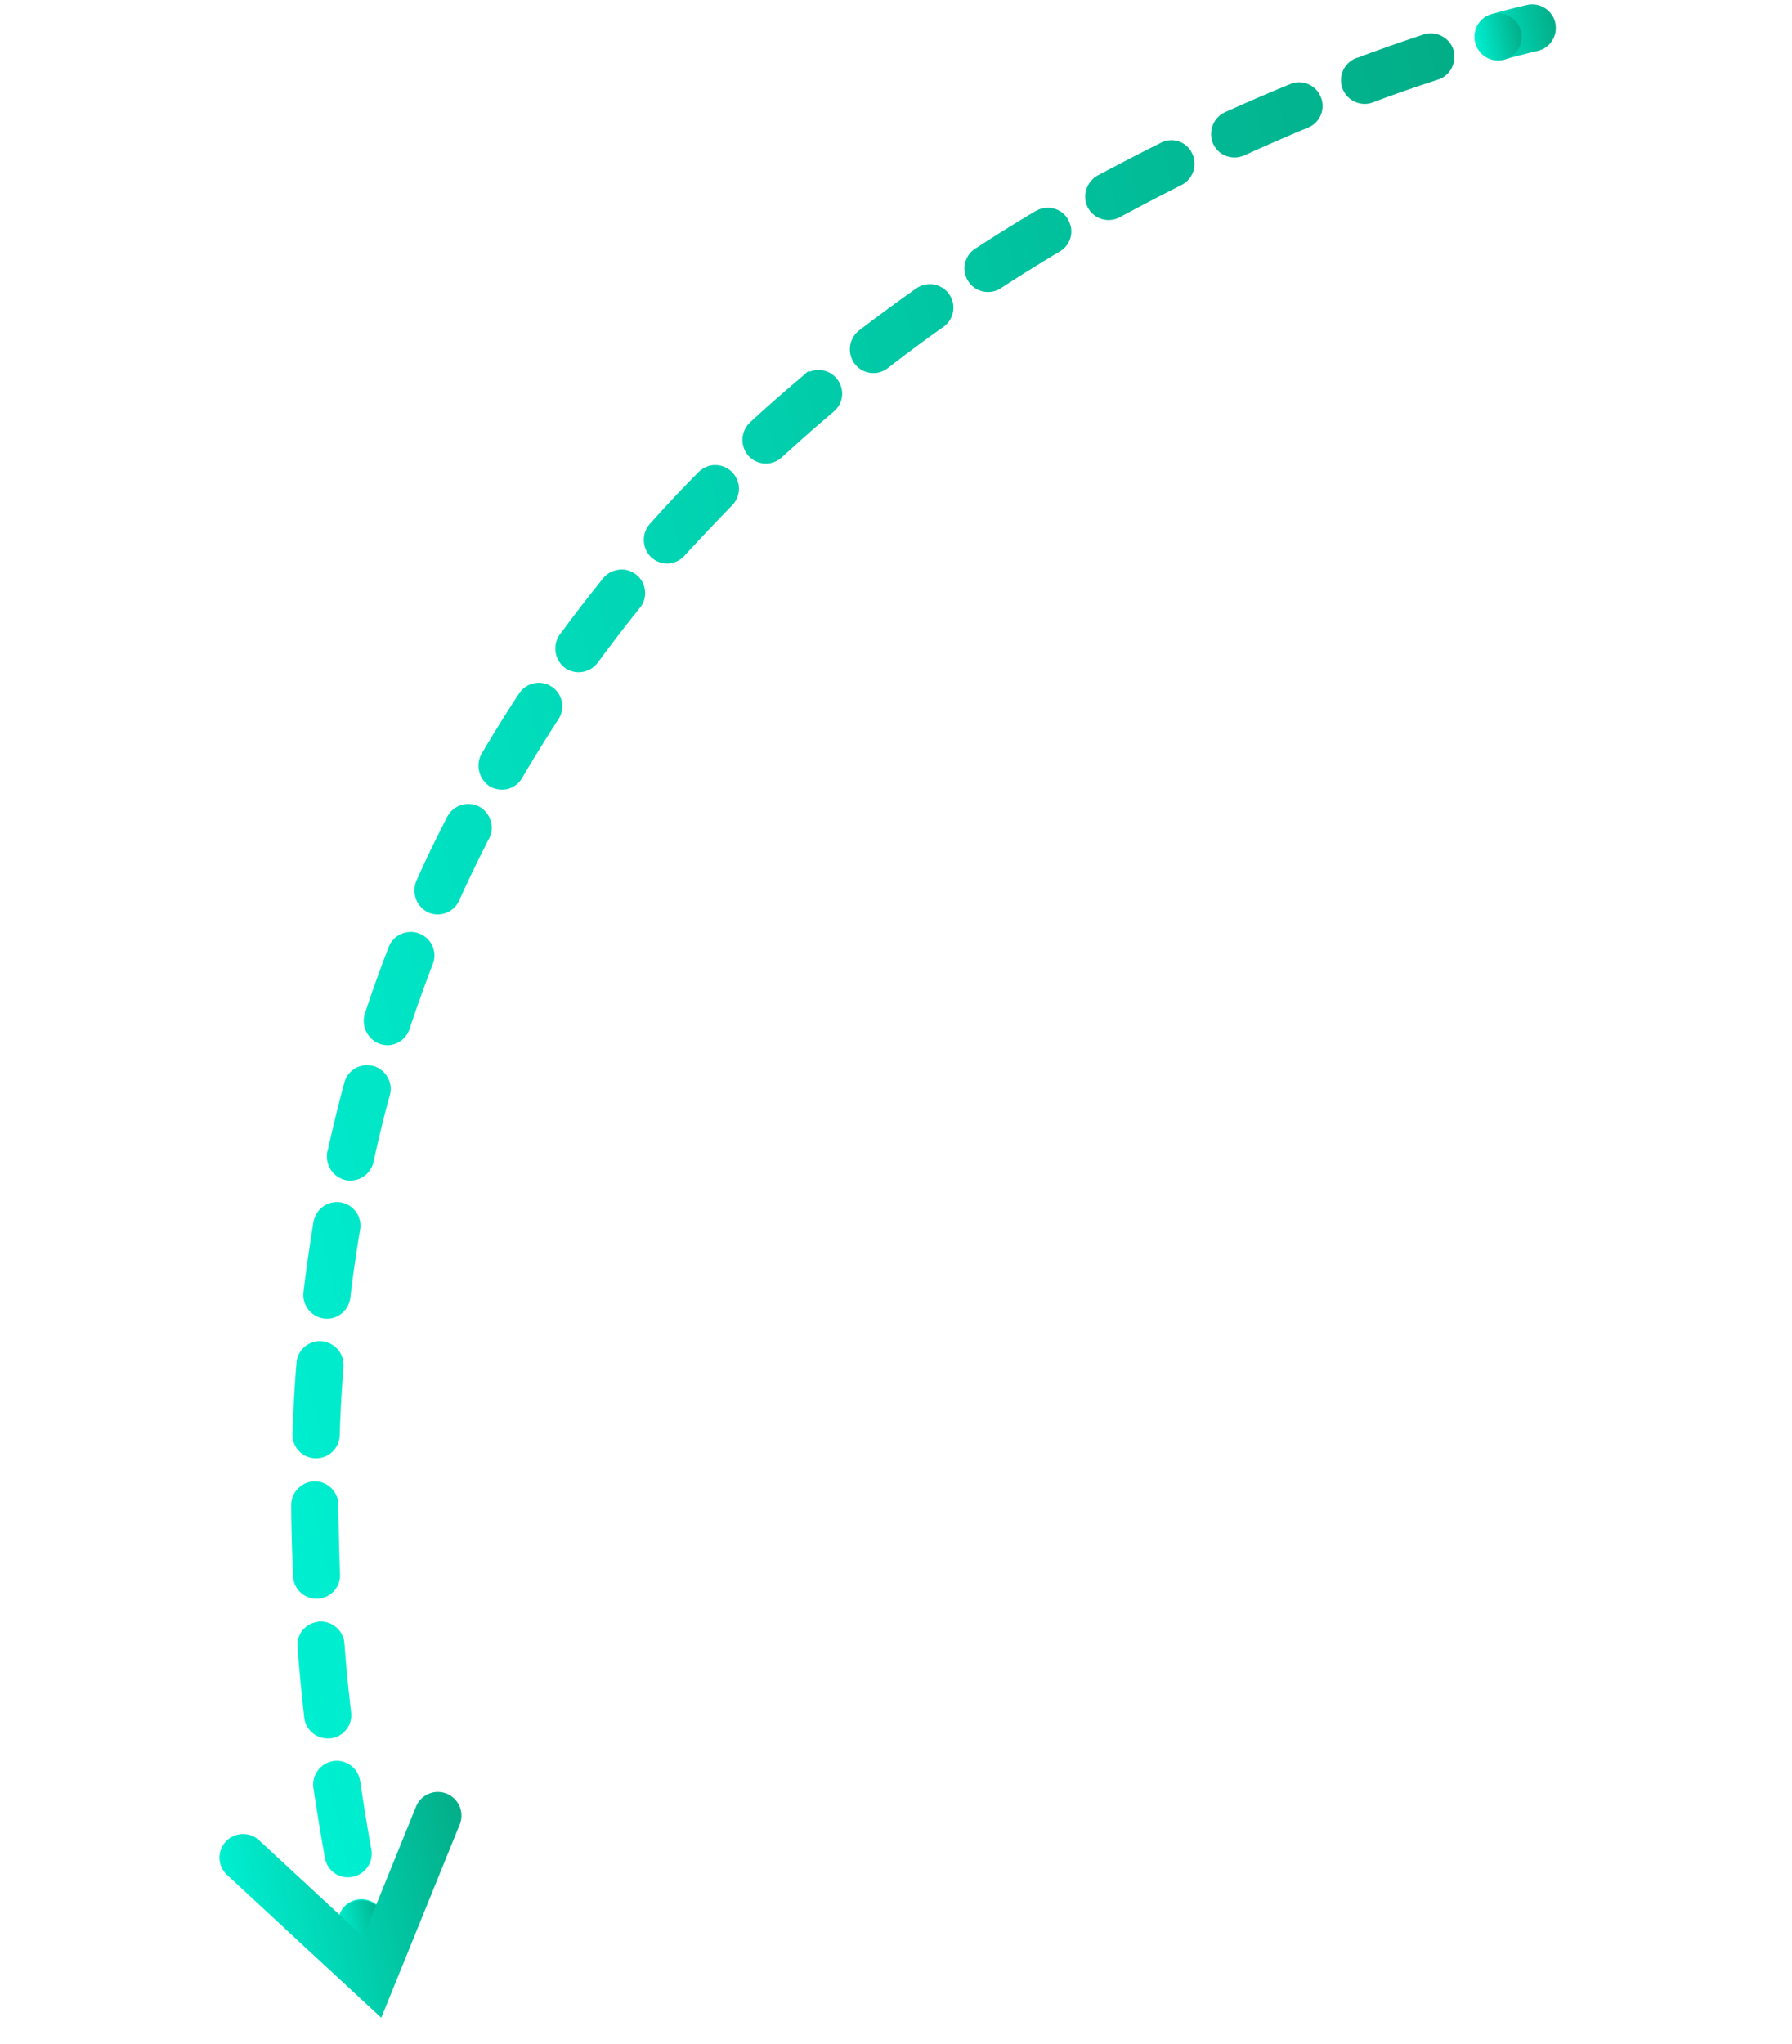<svg xmlns="http://www.w3.org/2000/svg" xmlns:xlink="http://www.w3.org/1999/xlink" width="85.727" height="97.734" viewBox="0 0 85.727 97.734">
  <defs>
    <linearGradient id="linear-gradient" x1="0.5" y1="1" x2="0.5" gradientUnits="objectBoundingBox">
      <stop offset="0" stop-color="#00efd1"/>
      <stop offset="1" stop-color="#02ae88"/>
    </linearGradient>
  </defs>
  <g id="curve-arrow" transform="matrix(0.208, 0.978, -0.978, 0.208, 74.17, 0)">
    <g id="Group_1189" data-name="Group 1189" transform="translate(0 0)">
      <g id="Group_1185" data-name="Group 1185" transform="translate(0 0)">
        <path id="Path_1127" data-name="Path 1127" d="M15.878,83.006h-.009a1.128,1.128,0,0,0-1.119,1.136s0,.618.071,1.745a1.128,1.128,0,0,0,2.252-.135c-.062-1.035-.068-1.61-.068-1.627a1.127,1.127,0,0,0-1.127-1.118Z" transform="translate(-14.75 -83.006)" fill="url(#linear-gradient)"/>
      </g>
      <g id="Group_1186" data-name="Group 1186" transform="translate(0.066 1.681)">
        <path id="Path_1128" data-name="Path 1128" d="M15.871,83.019a1.125,1.125,0,1,0,1.2,1.061v-.011a1.126,1.126,0,0,0-1.128-1.061A.143.143,0,0,0,15.871,83.019Z" transform="translate(-14.808 -83.007)" fill="url(#linear-gradient)"/>
      </g>
      <g id="Group_1187" data-name="Group 1187" transform="translate(0.346 5.033)">
        <path id="Path_1129" data-name="Path 1129" d="M16.189,19.24h-.123a1.136,1.136,0,0,0-.756.418,1.156,1.156,0,0,0-.249.824c.135,1.219.271,2.279.429,3.318v.068l.012.045a1.133,1.133,0,0,0,2.245-.2c0-.056-.011-.113-.011-.169-.168-1.072-.3-2.178-.418-3.261v-.034a1.136,1.136,0,0,0-1.128-1Zm.97,6.658a1.231,1.231,0,0,0-.2.023,1.115,1.115,0,0,0-.925,1.106,1.012,1.012,0,0,0,.023.2c.214,1.2.441,2.291.667,3.34a1.155,1.155,0,0,0,1.342.858,1.122,1.122,0,0,0,.891-1.095,1.69,1.69,0,0,0-.023-.248c-.237-1.072-.463-2.167-.667-3.261A1.115,1.115,0,0,0,17.159,25.9ZM18.6,32.466a1.28,1.28,0,0,0-.282.034,1.093,1.093,0,0,0-.8,1.377c.282,1.095.587,2.189.9,3.284a1.165,1.165,0,0,0,1.411.756,1.124,1.124,0,0,0,.8-1.072,1.043,1.043,0,0,0-.045-.327c-.306-1.049-.609-2.133-.891-3.2a1.125,1.125,0,0,0-1.095-.846Zm1.93,6.444a1.265,1.265,0,0,0-.361.056,1.114,1.114,0,0,0-.767,1.072.906.906,0,0,0,.045.3l.011.056c0,.011.011.034.011.045l.011.023c.384,1.117.745,2.133,1.117,3.081a.489.489,0,0,0,.011.056l.012.011a1.128,1.128,0,0,0,2.177-.406,1.077,1.077,0,0,0-.079-.418c-.384-1-.767-2.054-1.128-3.115a1.114,1.114,0,0,0-1.061-.767Zm2.392,6.274a1.228,1.228,0,0,0-.441.09,1.122,1.122,0,0,0-.677,1.049,1.026,1.026,0,0,0,.09.44c.44,1.027.914,2.076,1.4,3.1a1.15,1.15,0,0,0,1.513.519,1.126,1.126,0,0,0,.642-1.016,1.266,1.266,0,0,0-.113-.485c-.463-.959-.915-1.941-1.377-3.013a1.127,1.127,0,0,0-1.036-.688Zm2.91,6.06a1.136,1.136,0,0,0-1.128,1.117,1.369,1.369,0,0,0,.034.293l-.1-.1.226.395c.53.993,1.083,1.986,1.648,2.934a1.153,1.153,0,0,0,1.546.384,1.132,1.132,0,0,0,.552-.959,1.2,1.2,0,0,0-.158-.587c-.553-.937-1.1-1.9-1.614-2.866l-.011-.011A1.107,1.107,0,0,0,25.836,51.243Zm3.42,5.778a1.168,1.168,0,0,0-.609.181,1.145,1.145,0,0,0-.519.959,1.187,1.187,0,0,0,.192.609c.609.937,1.264,1.873,1.942,2.8a1.155,1.155,0,0,0,1.569.26A1.129,1.129,0,0,0,32.3,60.9a1.146,1.146,0,0,0-.226-.655c-.632-.891-1.264-1.806-1.873-2.72a1.148,1.148,0,0,0-.949-.508Zm3.96,5.428a1.076,1.076,0,0,0-.711.248,1.094,1.094,0,0,0-.418.891,1.058,1.058,0,0,0,.249.7c.7.869,1.433,1.727,2.167,2.55l.056.068a1.165,1.165,0,0,0,1.58.068,1.128,1.128,0,0,0,.371-.835,1.14,1.14,0,0,0-.282-.756c-.722-.812-1.443-1.659-2.143-2.516A1.1,1.1,0,0,0,33.216,62.449Zm4.469,5a1.125,1.125,0,0,0-.8,1.918c.824.835,1.648,1.625,2.461,2.37a1.183,1.183,0,0,0,1.6-.079,1.2,1.2,0,0,0,.293-.756,1.111,1.111,0,0,0-.372-.835c-.812-.745-1.614-1.512-2.381-2.279a1.128,1.128,0,0,0-.8-.339Zm4.966,4.514a1.143,1.143,0,0,0-.88.406,1.19,1.19,0,0,0-.248.722,1.131,1.131,0,0,0,.418.869c.9.733,1.806,1.444,2.7,2.088a1.168,1.168,0,0,0,1.58-.248,1.1,1.1,0,0,0,.213-.677,1.116,1.116,0,0,0-.462-.891c-.846-.621-1.716-1.3-2.584-2l-.023-.023A1.093,1.093,0,0,0,42.651,71.962Zm5.417,3.95a1.112,1.112,0,0,0-.948.519,1.036,1.036,0,0,0-.181.6,1.1,1.1,0,0,0,.508.959c.937.621,1.918,1.219,2.9,1.794a1.175,1.175,0,0,0,1.546-.418,1.081,1.081,0,0,0,.158-.553,1.132,1.132,0,0,0-.564-.982Q50.065,77,48.677,76.1A1.085,1.085,0,0,0,48.068,75.911Zm5.788,3.374a1.151,1.151,0,0,0-1,.609,1.172,1.172,0,0,0-.124.519,1.125,1.125,0,0,0,.609,1c.993.508,2.009.993,3.013,1.456a.258.258,0,0,0,.058.034l.078.034V82.93a1.155,1.155,0,0,0,1.423-.587,1.1,1.1,0,0,0,.1-.463,1.142,1.142,0,0,0-.666-1.038c-.994-.451-2-.925-2.969-1.433A1.165,1.165,0,0,0,53.856,79.286Zm6.106,2.776a1.128,1.128,0,0,0-1.049.711,1.3,1.3,0,0,0-.079.418,1.14,1.14,0,0,0,.711,1.049c1.038.406,2.11.8,3.194,1.174a1.144,1.144,0,0,0,1.434-.688,1.07,1.07,0,0,0,.068-.361,1.148,1.148,0,0,0-.756-1.083c-1.06-.361-2.11-.745-3.1-1.14a1.07,1.07,0,0,0-.419-.079ZM66.3,84.239a1.139,1.139,0,0,0-1.083.813.95.95,0,0,0-.045.3,1.114,1.114,0,0,0,.812,1.095c1.083.327,2.189.621,3.284.9a1.133,1.133,0,0,0,.542-2.2c-.982-.237-1.942-.5-2.855-.767l-.339-.1A1.432,1.432,0,0,0,66.3,84.239Zm6.5,1.636a1.132,1.132,0,0,0-1.1.891,1.708,1.708,0,0,0-.024.226,1.147,1.147,0,0,0,.9,1.117c1.095.226,2.223.429,3.34.621a1.131,1.131,0,0,0,1.3-.925.587.587,0,0,0,.011-.2,1.113,1.113,0,0,0-.937-1.095c-1.1-.192-2.2-.395-3.25-.609a.837.837,0,0,0-.237-.023Zm6.625,1.106a1.152,1.152,0,0,0-1.128.982v.147a1.113,1.113,0,0,0,.982,1.117c1.095.147,2.234.271,3.363.384a1.128,1.128,0,0,0,1.23-1.016.384.384,0,0,0,.011-.113,1.119,1.119,0,0,0-1.027-1.117c-1.095-.1-2.2-.226-3.284-.372C79.518,86.993,79.473,86.982,79.428,86.982Zm6.669.643a1.134,1.134,0,0,0-1.128,1.061v.056a1.137,1.137,0,0,0,1.061,1.14c1.1.068,2.245.124,3.385.158h.033a1.108,1.108,0,0,0,1.128-1.083v-.034a1.132,1.132,0,0,0-1.083-1.14c-1.161-.034-2.279-.09-3.317-.158Zm6.759.226h-.045a1.125,1.125,0,0,0-.8,1.918,1.167,1.167,0,0,0,.79.339h.045a1.133,1.133,0,0,0,.8-1.93A1.11,1.11,0,0,0,92.857,87.851Z" transform="translate(-15.057 -19.24)" fill="url(#linear-gradient)"/>
      </g>
      <g id="Group_1188" data-name="Group 1188" transform="translate(77.018 73.632)">
        <path id="Path_1130" data-name="Path 1130" d="M85.821,19.244h-.012c-.563.006-1.119.009-1.677.007h0a1.128,1.128,0,0,0,0,2.257c.566,0,1.135,0,1.708-.007a1.128,1.128,0,0,0-.012-2.257Z" transform="translate(-83 -19.244)" fill="url(#linear-gradient)"/>
      </g>
    </g>
    <g id="Group_1190" data-name="Group 1190" transform="translate(72.716 68.998)">
      <path id="Path_1131" data-name="Path 1131" d="M80.318,14.892a1.128,1.128,0,0,0-.633,2.063l5.558,3.763L79.668,24.65a1.129,1.129,0,0,0,1.3,1.845l8.245-5.814-8.261-5.595a1.128,1.128,0,0,0-.634-.194Z" transform="translate(-79.188 -14.892)" fill="url(#linear-gradient)"/>
    </g>
  </g>
</svg>
